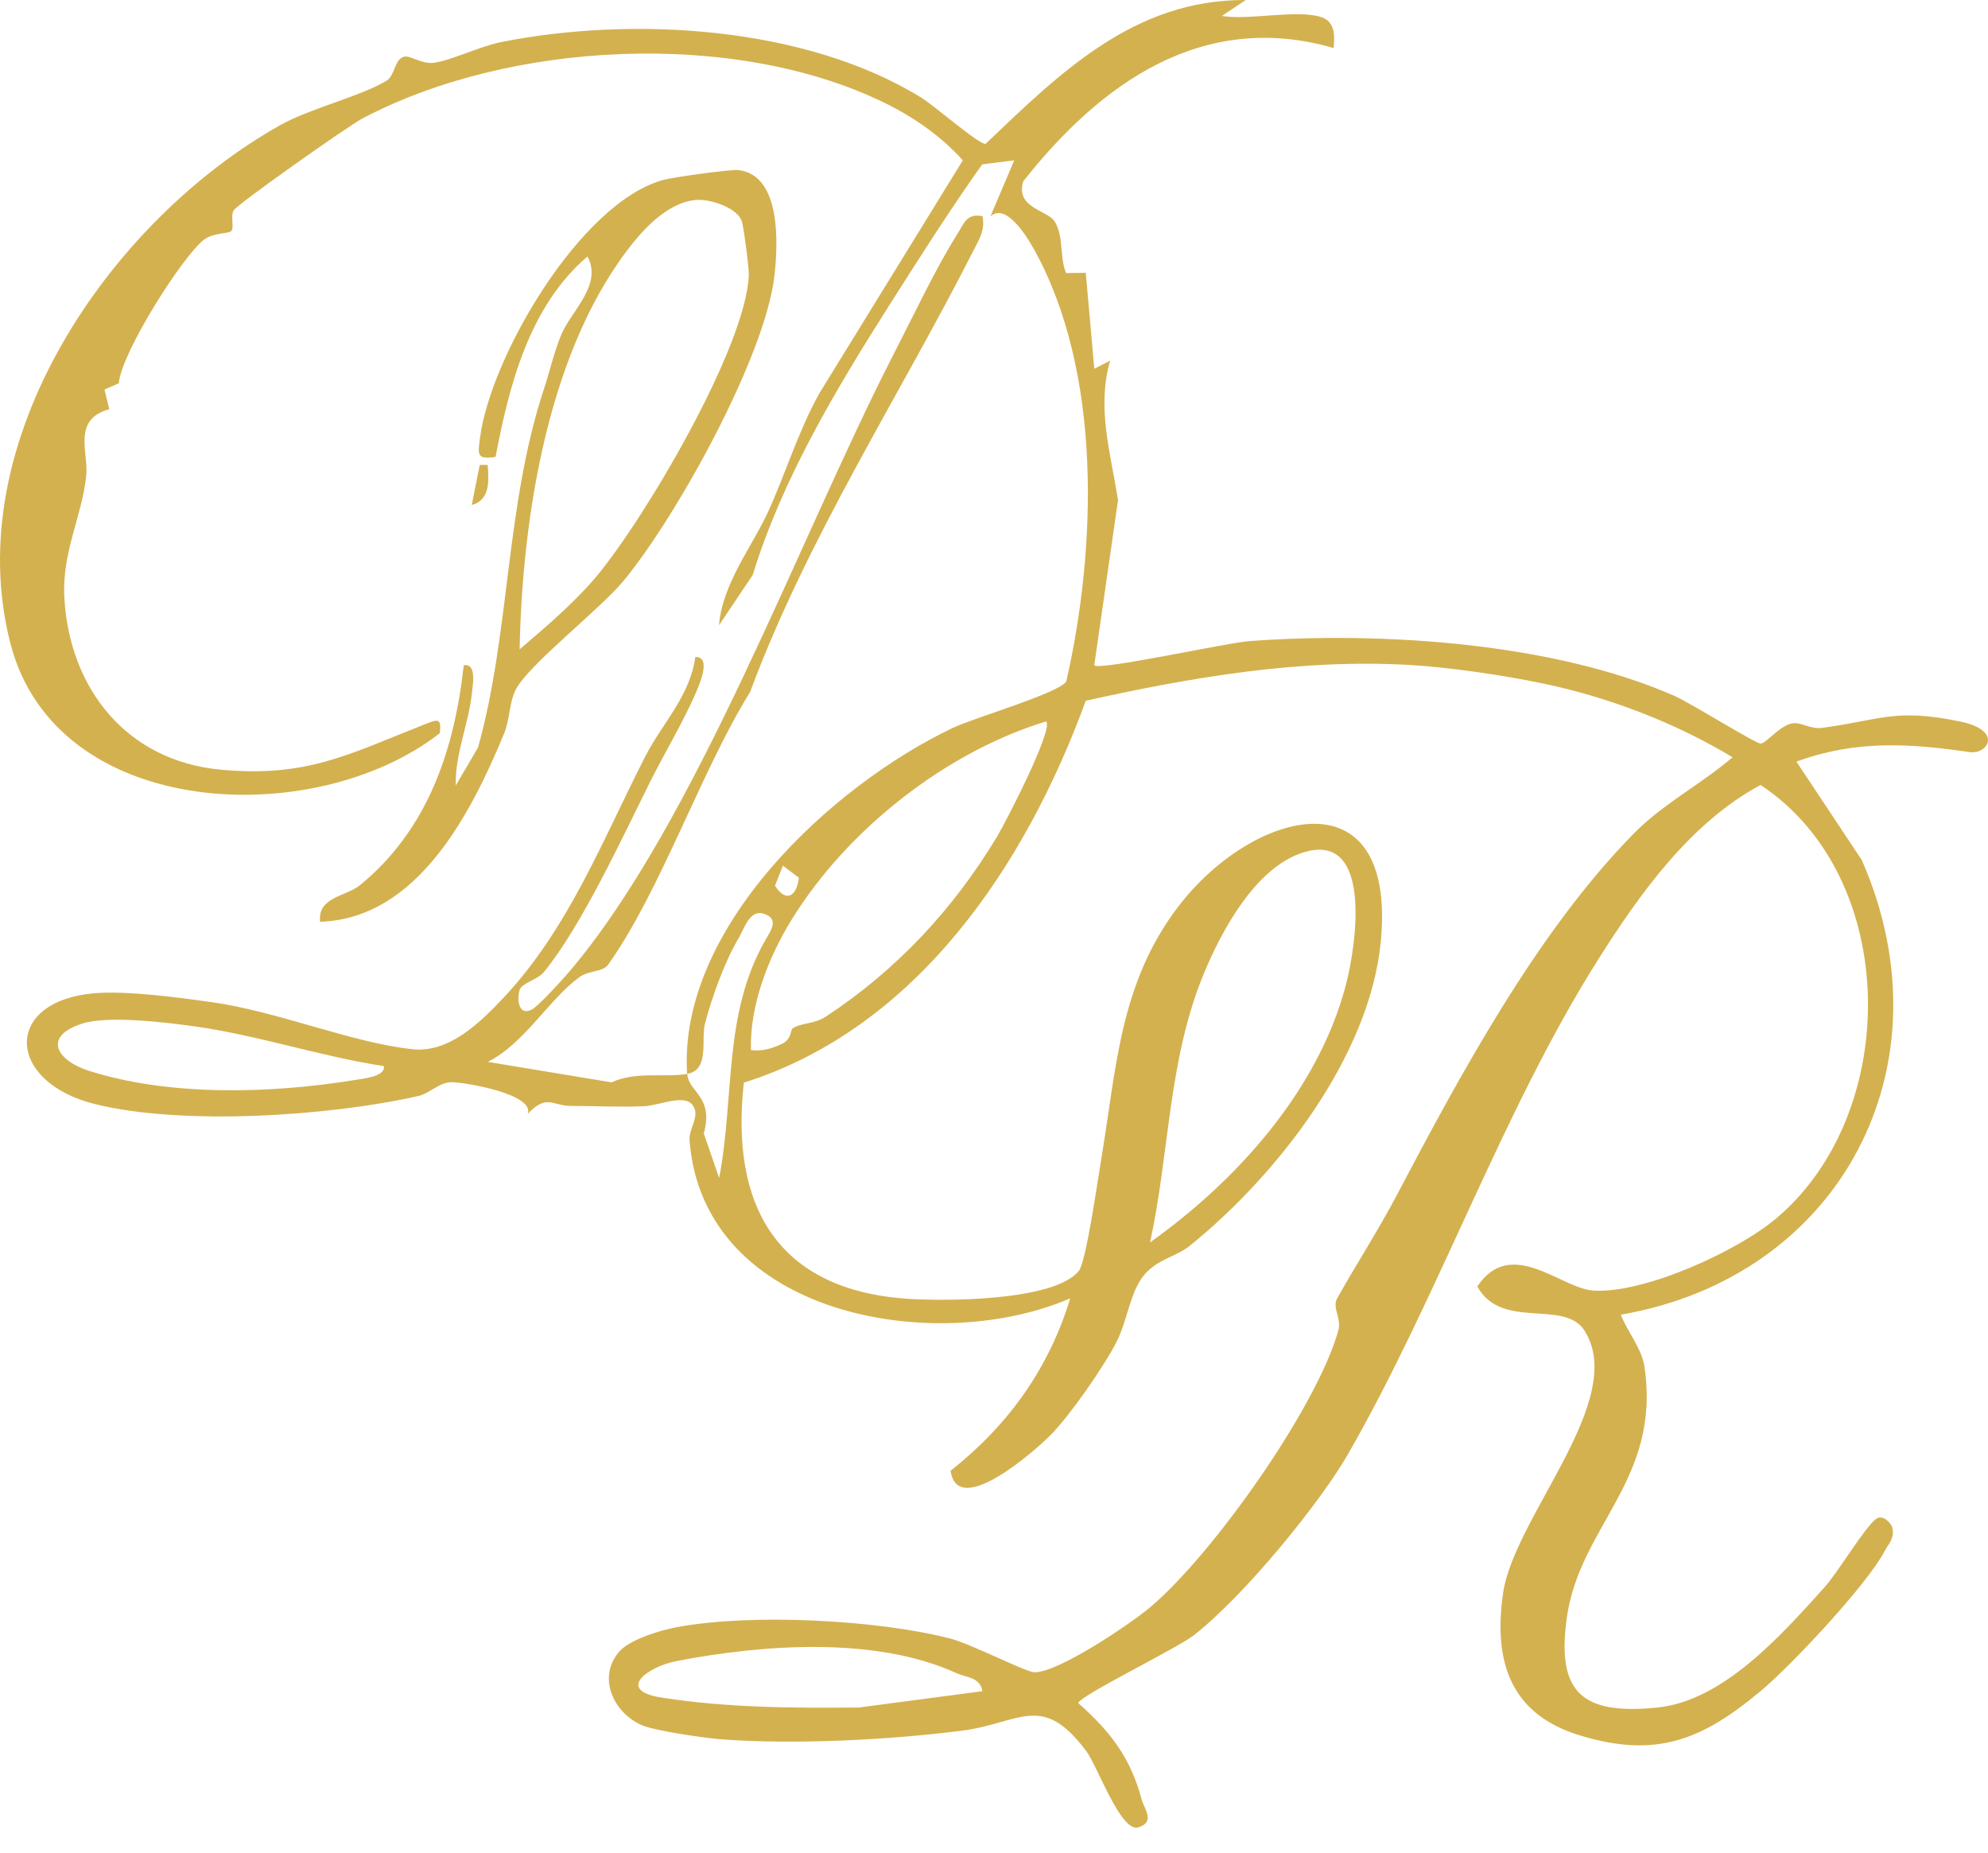 <?xml version="1.0" encoding="utf-8"?>
<svg xmlns="http://www.w3.org/2000/svg" fill="none" height="100%" overflow="visible" preserveAspectRatio="none" style="display: block;" viewBox="0 0 44 41" width="100%">
<g id="dr">
<path d="M15.208 23.77C15.001 20.54 18.411 17.38 21.091 16.108C21.566 15.882 23.435 15.341 23.6 15.081C24.274 12.119 24.399 8.237 22.881 5.509C22.7 5.183 22.25 4.485 21.92 4.79L22.448 3.548L21.738 3.638C21.023 4.647 20.362 5.685 19.699 6.73C18.512 8.6 17.321 10.58 16.66 12.724L15.914 13.837C15.988 12.911 16.648 12.1 17.011 11.302C17.374 10.505 17.674 9.53 18.134 8.705L21.31 3.548C20.821 3.006 20.222 2.59 19.568 2.271C16.243 0.652 11.274 0.904 8.018 2.624C7.701 2.791 5.268 4.507 5.174 4.653C5.094 4.776 5.19 5.035 5.119 5.112C5.06 5.178 4.72 5.144 4.513 5.306C4.031 5.678 2.68 7.819 2.629 8.483L2.313 8.62L2.418 9.056C1.592 9.284 1.961 10.007 1.909 10.519C1.822 11.407 1.37 12.212 1.424 13.214C1.532 15.246 2.81 16.836 4.872 17.032C6.785 17.213 7.71 16.695 9.37 16.042C9.658 15.93 9.785 15.855 9.732 16.227C6.969 18.386 1.241 18.158 0.231 14.241C-0.925 9.759 2.443 4.87 6.214 2.763C6.859 2.401 8.016 2.12 8.559 1.784C8.74 1.673 8.732 1.298 8.95 1.253C9.09 1.225 9.333 1.424 9.603 1.389C9.987 1.339 10.62 1.024 11.1 0.929C14.007 0.354 17.812 0.575 20.385 2.157C20.694 2.348 21.681 3.213 21.814 3.183C23.476 1.599 25.108 -0.012 27.572 0L27.044 0.353C27.668 0.452 28.674 0.207 29.231 0.374C29.543 0.468 29.548 0.776 29.516 1.063C26.613 0.221 24.35 1.853 22.645 4.016C22.471 4.607 23.191 4.651 23.345 4.904C23.55 5.242 23.446 5.687 23.595 6.043L24.031 6.037L24.22 8.161L24.571 7.981C24.268 9.022 24.582 10.019 24.745 11.071L24.219 14.723C24.341 14.846 27.141 14.225 27.657 14.187C30.578 13.976 34.363 14.218 37.057 15.399C37.419 15.558 38.859 16.46 38.968 16.455C39.102 16.448 39.398 16.035 39.696 16.005C39.877 15.987 40.075 16.142 40.33 16.108C41.619 15.935 41.947 15.668 43.38 15.967C44.353 16.168 43.983 16.702 43.597 16.645C42.252 16.451 41.08 16.373 39.76 16.855L41.208 19.036C43.207 23.596 40.733 28.257 35.873 29.095C36.02 29.476 36.337 29.837 36.398 30.252C36.763 32.751 34.968 33.764 34.68 35.789C34.441 37.471 35.026 37.953 36.672 37.79C38.142 37.646 39.432 36.179 40.38 35.129C40.678 34.8 41.27 33.801 41.523 33.614C41.676 33.502 41.856 33.718 41.878 33.794C41.943 34.04 41.801 34.159 41.709 34.333C41.316 35.077 39.645 36.861 38.964 37.428C37.669 38.509 36.658 38.915 34.983 38.411C33.442 37.948 33.045 36.795 33.268 35.254C33.511 33.57 36.034 30.98 35.072 29.451C34.624 28.739 33.234 29.451 32.697 28.469C33.449 27.353 34.551 28.517 35.265 28.561C36.389 28.633 38.45 27.693 39.319 26.959C42.085 24.622 42.064 19.418 38.966 17.372C37.424 18.199 36.3 19.767 35.377 21.227C33.261 24.571 31.857 28.648 29.844 32.166C29.222 33.253 27.55 35.307 26.427 36.186C26.051 36.482 23.864 37.542 23.866 37.692C24.577 38.32 25.023 38.9 25.27 39.83C25.323 40.027 25.58 40.33 25.188 40.442C24.805 40.55 24.291 39.087 24.043 38.754C23.058 37.437 22.576 38.137 21.291 38.301C19.689 38.505 17.619 38.612 16.001 38.495C15.621 38.468 14.489 38.306 14.198 38.176C13.569 37.897 13.211 37.108 13.714 36.542C13.945 36.284 14.602 36.083 14.955 36.015C16.608 35.7 19.419 35.843 21.046 36.266C21.495 36.384 22.705 37.003 22.891 37.008C23.41 37.023 25.013 35.944 25.459 35.567C26.834 34.41 29.142 31.154 29.621 29.444C29.697 29.174 29.479 28.944 29.594 28.736C30.002 28.004 30.478 27.273 30.897 26.483C32.32 23.784 34.012 20.634 36.155 18.452C36.798 17.795 37.642 17.361 38.347 16.759C37.078 15.994 35.607 15.43 34.147 15.125C33.275 14.944 32.079 14.766 31.2 14.716C28.779 14.577 26.383 14.985 24.031 15.508C22.703 19.146 20.297 22.75 16.463 23.96C16.158 26.707 17.22 28.536 20.059 28.741C20.903 28.802 23.34 28.796 23.878 28.125C24.04 27.924 24.3 26.086 24.38 25.614C24.711 23.624 24.786 21.748 26.085 20.054C27.73 17.909 30.913 17.081 30.562 20.826C30.322 23.38 28.256 26.02 26.329 27.573C26.014 27.828 25.562 27.872 25.271 28.284C25.006 28.659 24.945 29.23 24.72 29.681C24.445 30.229 23.682 31.325 23.255 31.756C22.895 32.119 21.19 33.618 21.039 32.548C22.301 31.555 23.214 30.295 23.687 28.732C20.736 30.015 15.563 29.143 15.262 25.24C15.244 25.019 15.432 24.77 15.384 24.575C15.276 24.133 14.634 24.466 14.248 24.482C13.718 24.505 13.174 24.475 12.642 24.475C12.219 24.475 12.109 24.203 11.68 24.649C11.836 24.213 10.29 23.95 9.994 23.95C9.72 23.95 9.516 24.197 9.255 24.256C7.29 24.701 4.034 24.916 2.094 24.432C0.153 23.948 0.055 22.184 2.047 21.985C2.767 21.914 3.944 22.074 4.69 22.179C6.156 22.385 7.788 23.078 9.131 23.22C9.932 23.305 10.615 22.645 11.148 22.077C12.598 20.531 13.348 18.56 14.292 16.72C14.65 16.022 15.274 15.401 15.389 14.54C15.767 14.525 15.46 15.195 15.396 15.344C15.127 15.969 14.689 16.699 14.374 17.332C13.782 18.521 12.874 20.49 12.04 21.51C11.892 21.688 11.557 21.752 11.504 21.901C11.435 22.099 11.471 22.494 11.767 22.344C11.908 22.273 12.414 21.72 12.562 21.547C15.377 18.276 17.695 11.893 19.77 7.855C20.176 7.068 20.733 5.893 21.181 5.192C21.333 4.954 21.387 4.713 21.746 4.784C21.805 5.103 21.672 5.294 21.541 5.553C19.9 8.784 17.881 11.877 16.601 15.316C15.524 17.048 14.608 19.744 13.459 21.349C13.34 21.517 13.043 21.467 12.821 21.627C12.149 22.116 11.611 23.09 10.797 23.5L13.535 23.953C14.081 23.702 14.716 23.854 15.212 23.765C15.239 24.179 15.804 24.259 15.577 25.084L15.917 26.07C16.263 24.252 16.001 22.441 16.942 20.801C17.059 20.598 17.261 20.321 16.889 20.217C16.587 20.134 16.472 20.556 16.357 20.746C16.043 21.271 15.761 22.054 15.604 22.651C15.51 23.006 15.713 23.677 15.212 23.765L15.208 23.77ZM23.155 15.965C20.931 16.643 18.756 18.359 17.53 20.338C17.014 21.171 16.589 22.248 16.621 23.238C16.862 23.27 17.069 23.209 17.287 23.111C17.535 23.001 17.484 22.8 17.546 22.757C17.716 22.638 18.026 22.663 18.271 22.503C19.836 21.476 21.103 20.121 22.069 18.512C22.264 18.187 23.32 16.14 23.155 15.967V15.965ZM25.454 27.495C27.366 26.134 29.163 24.147 29.782 21.821C30.026 20.904 30.399 18.333 28.798 18.881C27.785 19.228 27.051 20.572 26.655 21.52C25.849 23.455 25.893 25.477 25.454 27.497V27.495ZM17.328 19.158L17.153 19.602C17.401 19.986 17.633 19.837 17.681 19.425L17.328 19.158ZM8.497 23.594C7.106 23.382 5.727 22.916 4.334 22.718C3.683 22.626 2.391 22.469 1.821 22.652C0.927 22.941 1.266 23.469 1.952 23.692C3.742 24.268 5.994 24.203 7.834 23.904C8.004 23.875 8.541 23.831 8.495 23.594H8.497ZM21.743 37.428C21.695 37.113 21.383 37.126 21.17 37.028C19.389 36.213 16.899 36.389 14.983 36.759C14.317 36.887 13.636 37.409 14.629 37.566C16.079 37.795 17.544 37.802 19.01 37.788L21.743 37.427V37.428Z" fill="#D4B14F" id="Vector"/>
<path d="M7.085 20.399C7.022 19.851 7.66 19.838 7.96 19.595C9.461 18.373 10.055 16.611 10.264 14.723C10.558 14.673 10.463 15.164 10.443 15.348C10.374 16.017 10.067 16.697 10.087 17.384L10.581 16.54C11.292 13.995 11.184 11.199 12.038 8.611C12.169 8.216 12.265 7.783 12.424 7.403C12.641 6.886 13.344 6.299 13.002 5.676C11.719 6.774 11.271 8.513 10.969 10.111C10.544 10.176 10.574 10.063 10.626 9.677C10.861 7.894 12.839 4.494 14.672 3.984C14.891 3.921 16.164 3.747 16.332 3.763C17.293 3.861 17.222 5.4 17.14 6.107C16.933 7.901 14.966 11.45 13.796 12.86C13.266 13.498 11.705 14.704 11.416 15.259C11.272 15.536 11.285 15.926 11.155 16.239C10.431 17.987 9.245 20.331 7.085 20.399ZM11.501 14.369C12.063 13.892 12.708 13.34 13.183 12.778C14.248 11.514 16.509 7.693 16.573 6.091C16.58 5.931 16.463 5.041 16.421 4.904C16.329 4.605 15.762 4.423 15.475 4.423C14.92 4.423 14.395 4.907 14.057 5.318C12.137 7.654 11.559 11.434 11.501 14.369Z" fill="#D4B14F" id="Vector_2"/>
<path d="M10.441 11.176L10.618 10.289H10.793C10.822 10.651 10.848 11.064 10.443 11.176H10.441Z" fill="#D4B14F" id="Vector_3"/>
</g>
</svg>